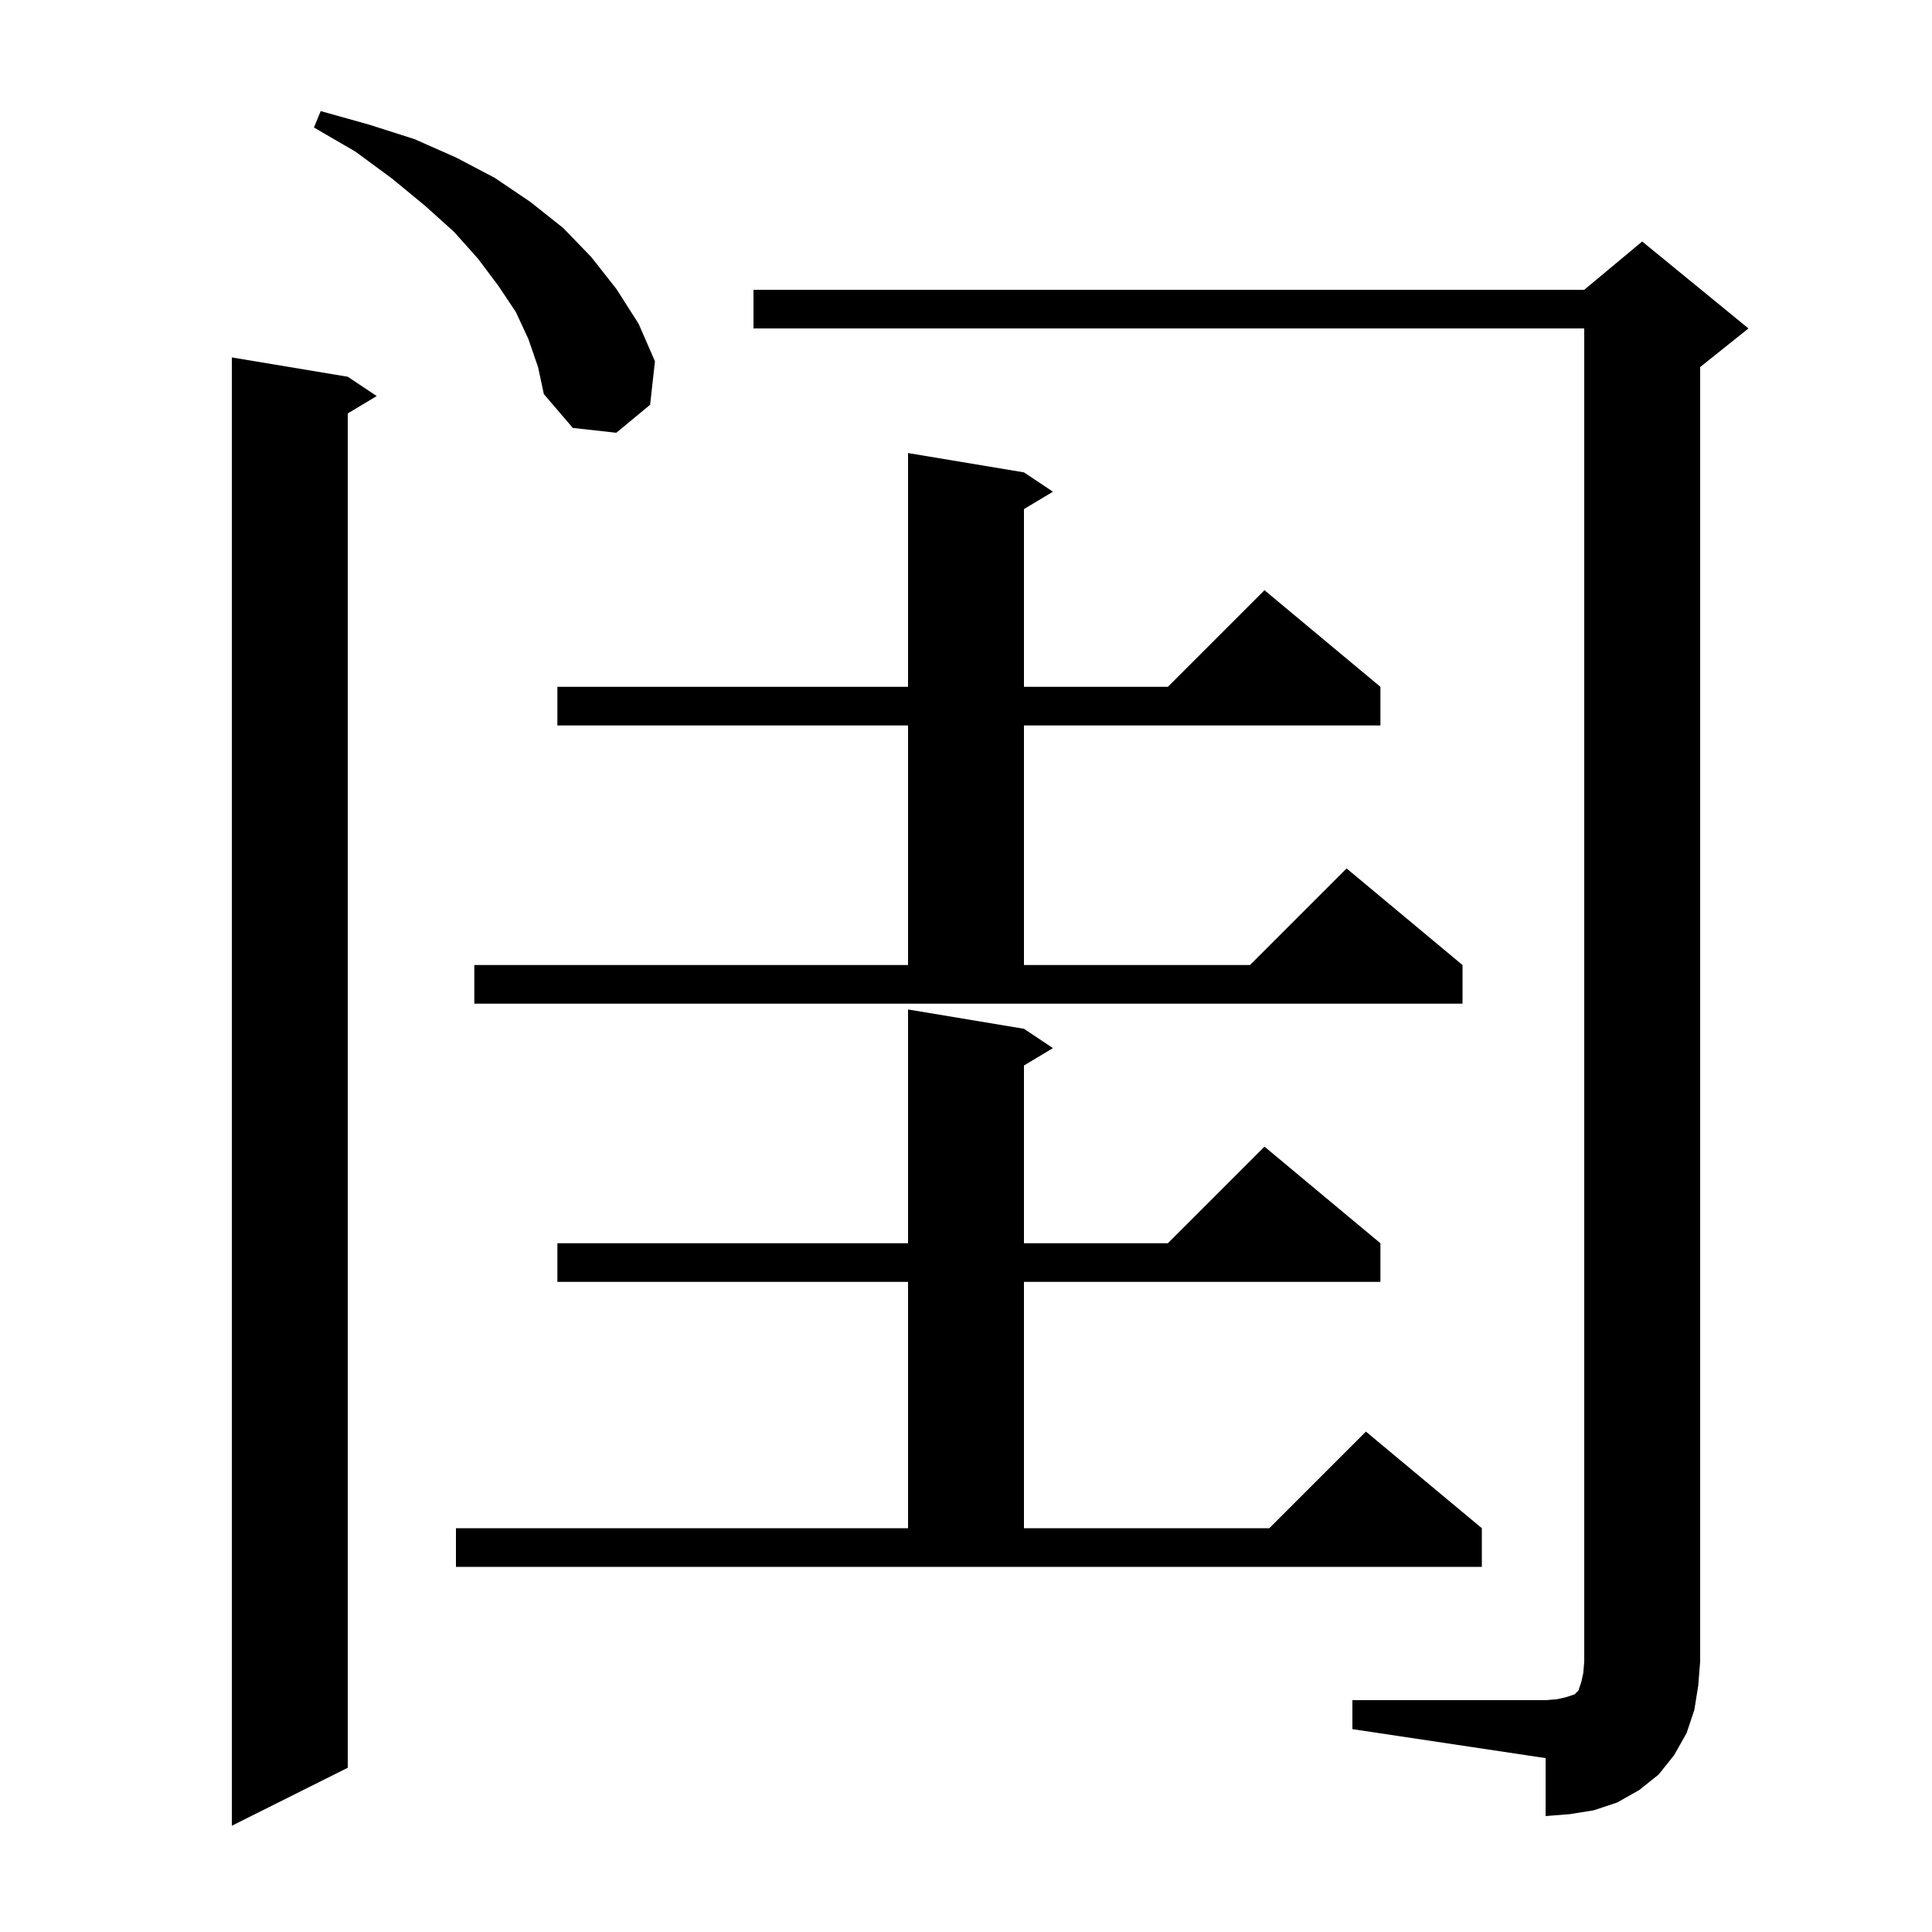<svg xmlns="http://www.w3.org/2000/svg" xmlns:xlink="http://www.w3.org/1999/xlink" version="1.1" baseProfile="full" viewBox="0 0 200 200" width="200" height="200">
<g fill="black">
<path d="M 36.0 39.0 L 39.0 41.0 L 36.0 42.8 L 36.0 183.0 L 24.0 189.0 L 24.0 37.0 Z M 140.0 176.0 L 160.0 176.0 L 161.2 175.9 L 162.1 175.7 L 163.0 175.4 L 163.4 175.0 L 163.7 174.1 L 163.9 173.2 L 164.0 172.0 L 164.0 34.0 L 78.0 34.0 L 78.0 30.0 L 164.0 30.0 L 170.0 25.0 L 181.0 34.0 L 176.0 38.0 L 176.0 172.0 L 175.8 174.5 L 175.4 177.0 L 174.6 179.4 L 173.3 181.7 L 171.7 183.7 L 169.7 185.3 L 167.4 186.6 L 165.0 187.4 L 162.5 187.8 L 160.0 188.0 L 160.0 182.0 L 140.0 179.0 Z M 47.2 158.2 L 94.0 158.2 L 94.0 132.7 L 57.7 132.7 L 57.7 128.7 L 94.0 128.7 L 94.0 104.5 L 106.0 106.5 L 109.0 108.5 L 106.0 110.3 L 106.0 128.7 L 120.9 128.7 L 130.9 118.7 L 142.9 128.7 L 142.9 132.7 L 106.0 132.7 L 106.0 158.2 L 131.4 158.2 L 141.4 148.2 L 153.4 158.2 L 153.4 162.2 L 47.2 162.2 Z M 49.1 99.9 L 94.0 99.9 L 94.0 75.1 L 57.7 75.1 L 57.7 71.1 L 94.0 71.1 L 94.0 46.9 L 106.0 48.9 L 109.0 50.9 L 106.0 52.7 L 106.0 71.1 L 120.9 71.1 L 130.9 61.1 L 142.9 71.1 L 142.9 75.1 L 106.0 75.1 L 106.0 99.9 L 129.4 99.9 L 139.4 89.9 L 151.4 99.9 L 151.4 103.9 L 49.1 103.9 Z M 54.7 35.1 L 53.4 32.3 L 51.6 29.6 L 49.5 26.8 L 47.0 24.0 L 44.0 21.3 L 40.6 18.5 L 36.8 15.7 L 32.5 13.2 L 33.2 11.5 L 38.2 12.9 L 42.9 14.4 L 47.2 16.3 L 51.2 18.4 L 54.9 20.9 L 58.3 23.6 L 61.2 26.6 L 63.8 29.9 L 66.1 33.5 L 67.8 37.4 L 67.3 41.9 L 63.8 44.8 L 59.3 44.3 L 56.3 40.8 L 55.7 38.0 Z " />
</g>
</svg>

